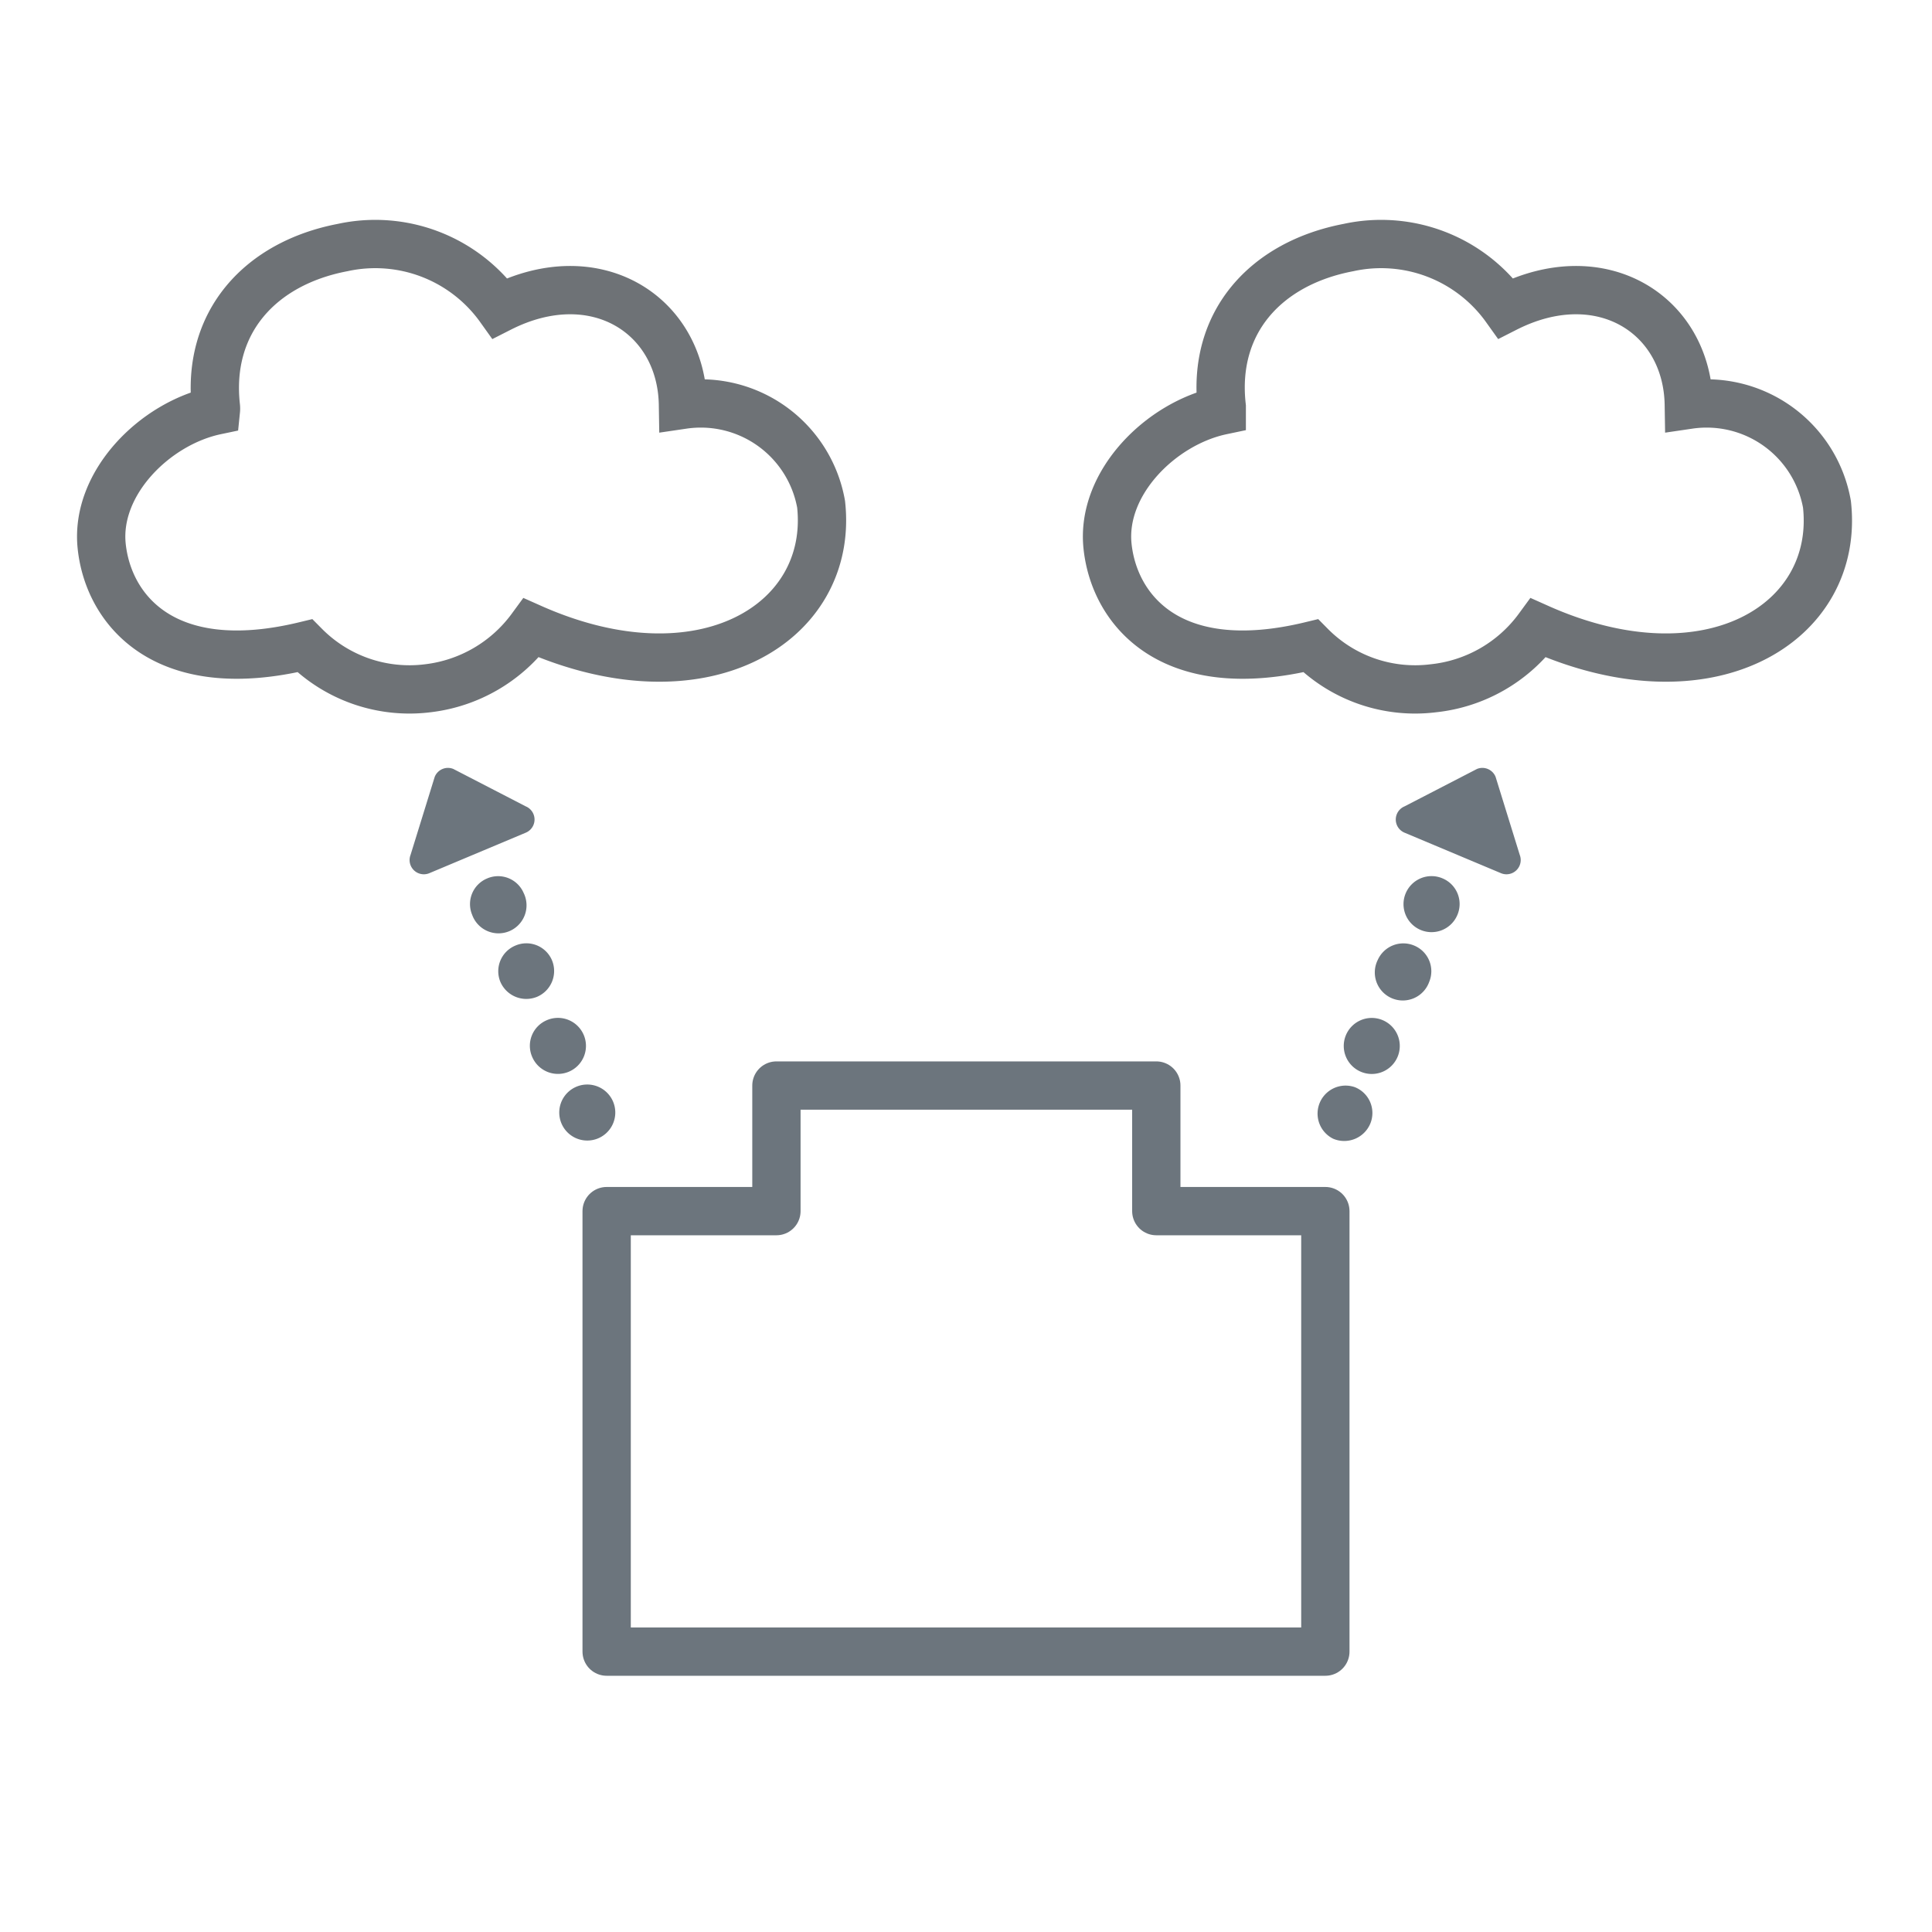 <svg id="outline" xmlns="http://www.w3.org/2000/svg" viewBox="0 0 80 80"><defs><style>.cls-1,.cls-2{fill:none;stroke-width:2px;}.cls-1,.cls-3{stroke:#6c757d;}.cls-1{stroke-linecap:round;stroke-linejoin:round;}.cls-2{stroke:#6e7276;}.cls-2,.cls-3{stroke-miterlimit:10;}.cls-3,.cls-4{fill:#6c757d;}.cls-3{stroke-width:0.6px;}</style></defs><title>icon</title><polygon class="cls-1" points="54.88 68.39 25.12 68.39 25.12 50.15 32.15 50.15 32.15 44.95 47.88 44.95 47.88 50.15 54.88 50.15 54.88 68.39"/><path class="cls-2" d="M34,20.88a5.06,5.06,0,0,0-5.72-4.12c-.06-3.75-3.64-6-7.58-4a6.34,6.34,0,0,0-6.51-2.51c-3.41.65-5.64,3.09-5.25,6.59a.78.78,0,0,1,0,.16c-2.52.53-5,3-4.73,5.61s2.57,5.54,8.41,4.13a6.1,6.1,0,0,0,5.09,1.76A6.21,6.21,0,0,0,22,26C29.08,29.15,34.54,25.81,34,20.88Z"/><path class="cls-2" d="M75.65,20.88a5.06,5.06,0,0,0-5.72-4.12c-.06-3.75-3.64-6-7.58-4a6.34,6.34,0,0,0-6.51-2.51c-3.42.65-5.65,3.09-5.25,6.59,0,0,0,.1,0,.16-2.52.53-5,3-4.73,5.61s2.57,5.54,8.41,4.13a6.08,6.08,0,0,0,5.08,1.76A6.19,6.19,0,0,0,63.7,26C70.75,29.15,76.2,25.81,75.65,20.88Z"/><path class="cls-3" d="M56,45.3a.85.85,0,0,1,.46,1.12.87.87,0,0,1-1.13.46A.86.86,0,0,1,56,45.3Z"/><path class="cls-3" d="M57.14,42.52A.86.86,0,1,1,56,43,.86.86,0,0,1,57.14,42.52Z"/><path class="cls-3" d="M58.44,39.43a.85.85,0,0,1,.46,1.12.86.86,0,1,1-1.58-.67A.86.86,0,0,1,58.44,39.43Z"/><path class="cls-3" d="M59.62,36.65a.85.85,0,0,1,.45,1.12.86.86,0,1,1-.45-1.12Z"/><path class="cls-4" d="M62.93,35.4l-1-3.23a.59.59,0,0,0-.77-.33l-3,1.55a.59.59,0,0,0,0,1.09l4,1.68A.59.59,0,0,0,62.93,35.4Z"/><path class="cls-3" d="M23.93,45.3a.86.86,0,1,1,.67,1.58.86.86,0,0,1-.67-1.58Z"/><path class="cls-3" d="M22.76,42.52a.86.86,0,1,1-.45,1.12A.85.85,0,0,1,22.76,42.52Z"/><path class="cls-3" d="M21.46,39.43a.85.85,0,0,1,1.12.45A.86.86,0,0,1,22.12,41,.87.87,0,0,1,21,40.55.85.85,0,0,1,21.46,39.43Z"/><path class="cls-3" d="M20.29,36.65a.85.85,0,0,1,1.12.45.86.86,0,1,1-1.58.67A.85.85,0,0,1,20.29,36.65Z"/><path class="cls-4" d="M17,35.4l1-3.23a.59.59,0,0,1,.77-.33l3,1.55a.59.59,0,0,1,0,1.09l-4,1.68A.59.59,0,0,1,17,35.4Z"/></svg>